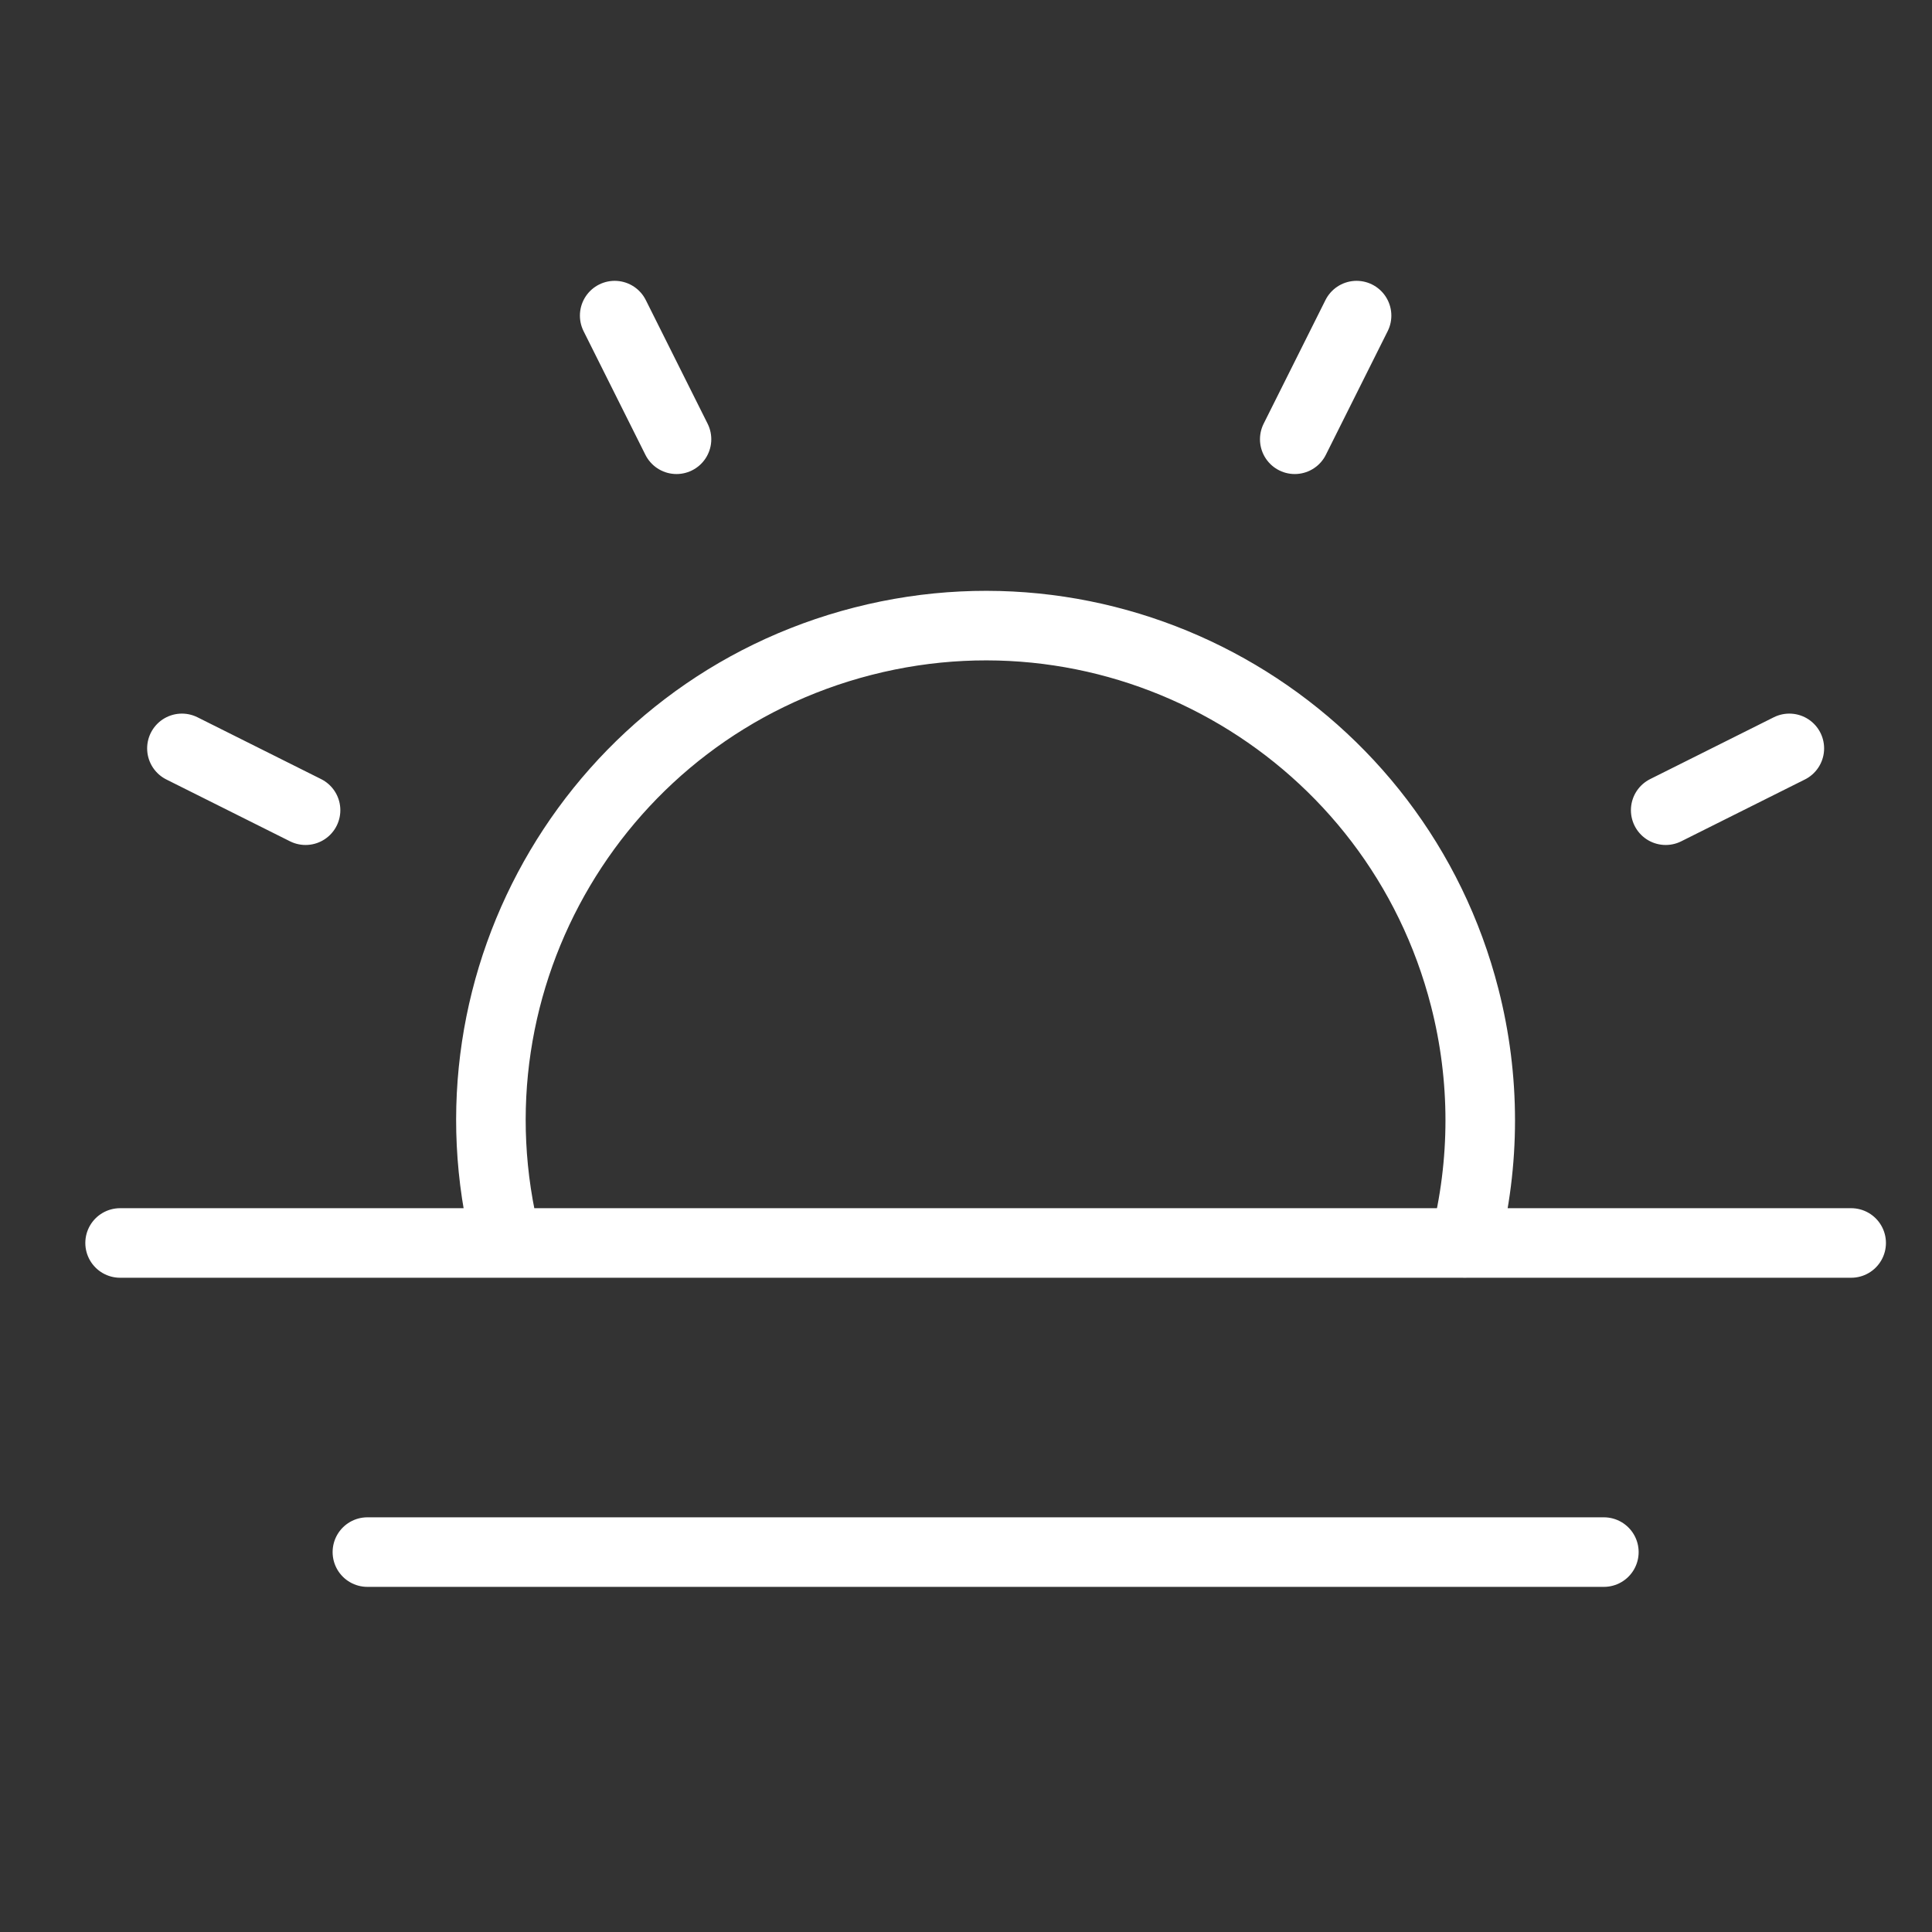 <?xml version="1.0" encoding="UTF-8"?><svg id="Layer_4" xmlns="http://www.w3.org/2000/svg" viewBox="0 0 250 250"><rect x="0" y="0" width="250" height="250" fill="#333333" stroke="none"/><path d="M239.54,160.84H15.54M207.54,200.84H47.54M65.54,160.84c-8.77-34.24,11.88-69.11,46.13-77.87,34.24-8.77,69.11,11.88,77.87,46.13,2.67,10.42,2.67,21.33,0,31.75M79.54,40.84l8,16M23.54,96.84l16,8M231.54,96.84l-16,8M175.54,40.84l-8,16" fill="none" stroke="#fff" stroke-linecap="round" stroke-linejoin="round" stroke-width="9"/></svg>